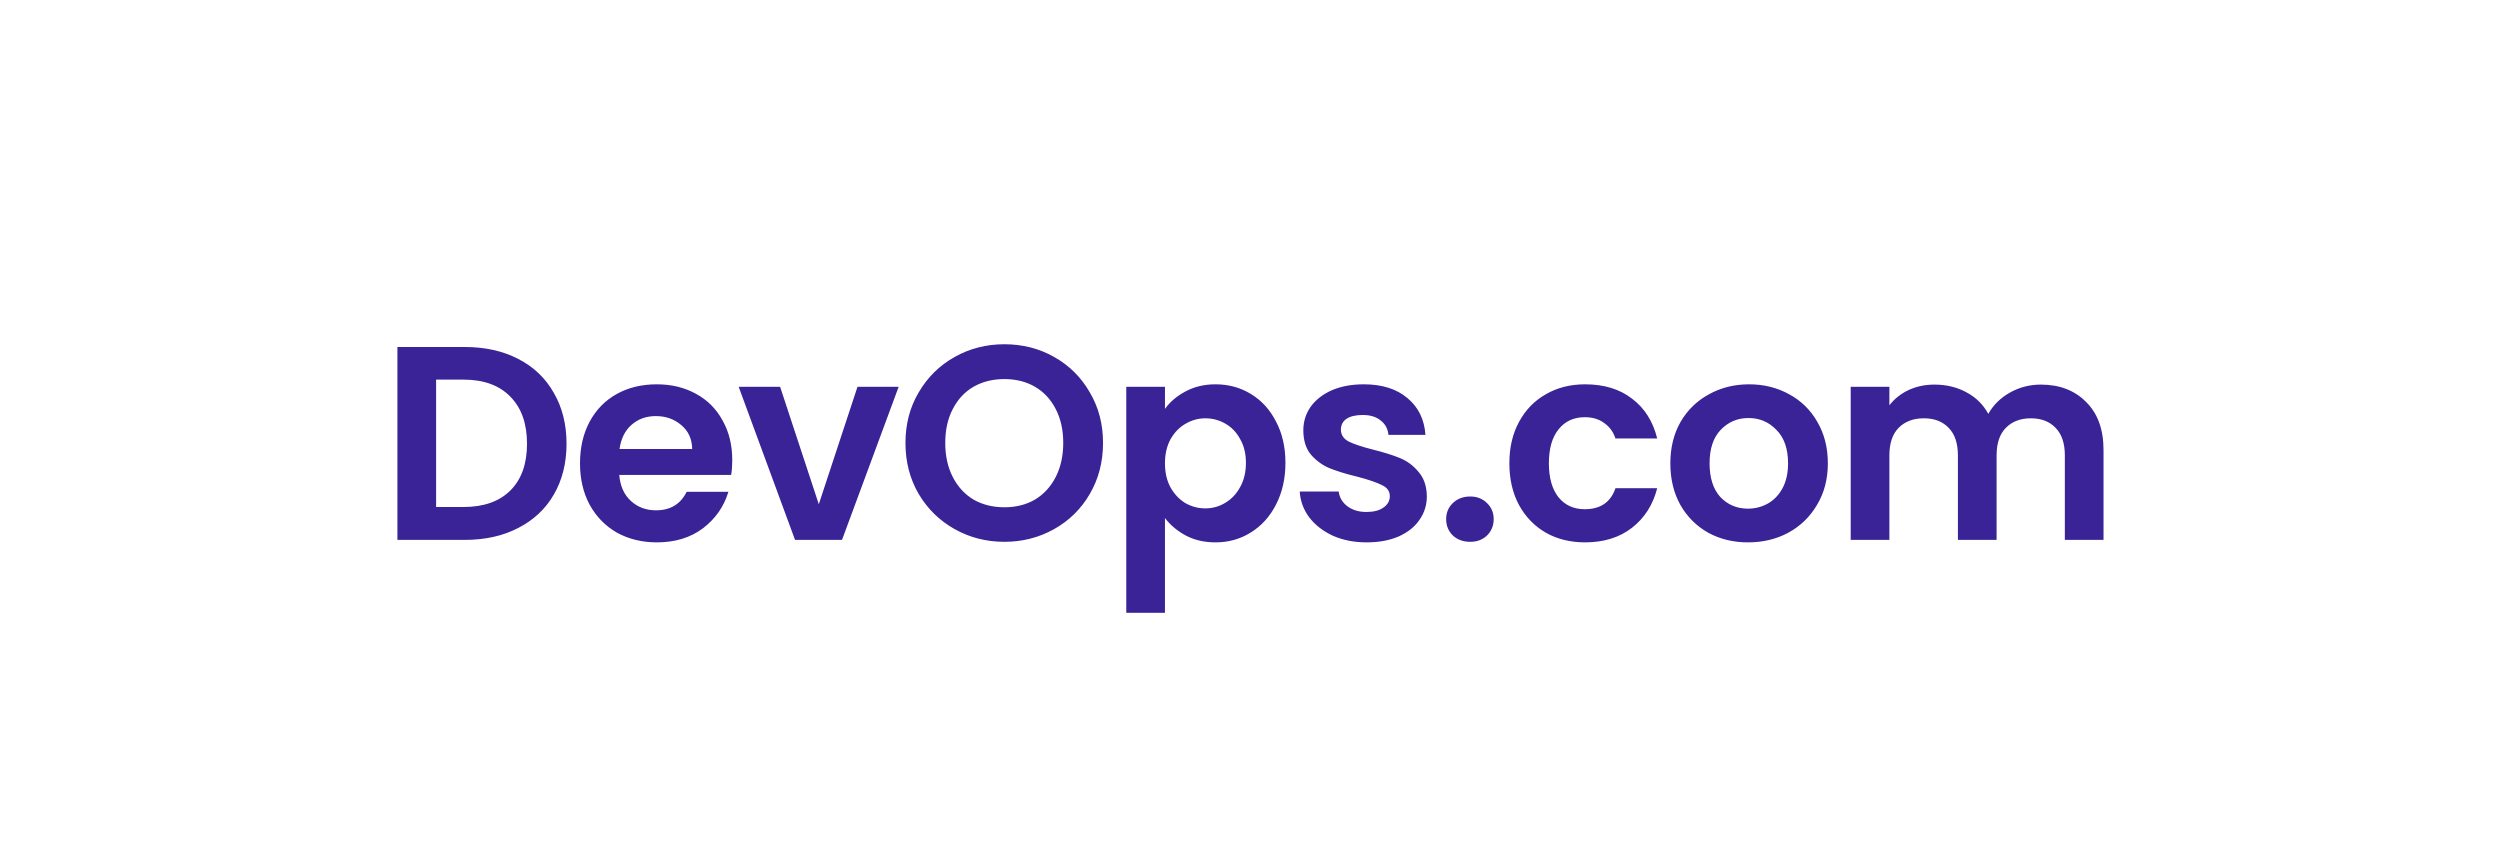 <svg width="190" height="64" viewBox="0 0 190 64" fill="none" xmlns="http://www.w3.org/2000/svg">
<path d="M35.328 26.373C36.868 26.373 38.219 26.674 39.381 27.276C40.557 27.878 41.46 28.739 42.09 29.859C42.734 30.965 43.056 32.253 43.056 33.723C43.056 35.193 42.734 36.481 42.09 37.587C41.46 38.679 40.557 39.526 39.381 40.128C38.219 40.73 36.868 41.031 35.328 41.031H30.204V26.373H35.328ZM35.223 38.532C36.763 38.532 37.953 38.112 38.793 37.272C39.633 36.432 40.053 35.249 40.053 33.723C40.053 32.197 39.633 31.007 38.793 30.153C37.953 29.285 36.763 28.851 35.223 28.851H33.144V38.532H35.223ZM55.652 34.962C55.652 35.382 55.624 35.76 55.568 36.096H47.063C47.133 36.936 47.427 37.594 47.945 38.07C48.463 38.546 49.1 38.784 49.856 38.784C50.948 38.784 51.725 38.315 52.187 37.377H55.358C55.022 38.497 54.378 39.421 53.426 40.149C52.474 40.863 51.305 41.22 49.919 41.22C48.799 41.22 47.791 40.975 46.895 40.485C46.013 39.981 45.32 39.274 44.816 38.364C44.326 37.454 44.081 36.404 44.081 35.214C44.081 34.01 44.326 32.953 44.816 32.043C45.306 31.133 45.992 30.433 46.874 29.943C47.756 29.453 48.771 29.208 49.919 29.208C51.025 29.208 52.012 29.446 52.88 29.922C53.762 30.398 54.441 31.077 54.917 31.959C55.407 32.827 55.652 33.828 55.652 34.962ZM52.607 34.122C52.593 33.366 52.32 32.764 51.788 32.316C51.256 31.854 50.605 31.623 49.835 31.623C49.107 31.623 48.491 31.847 47.987 32.295C47.497 32.729 47.196 33.338 47.084 34.122H52.607ZM62.229 38.322L65.169 29.397H68.298L63.993 41.031H60.423L56.139 29.397H59.289L62.229 38.322ZM76.333 41.178C74.961 41.178 73.701 40.856 72.553 40.212C71.405 39.568 70.495 38.679 69.823 37.545C69.151 36.397 68.815 35.102 68.815 33.66C68.815 32.232 69.151 30.951 69.823 29.817C70.495 28.669 71.405 27.773 72.553 27.129C73.701 26.485 74.961 26.163 76.333 26.163C77.719 26.163 78.979 26.485 80.113 27.129C81.261 27.773 82.164 28.669 82.822 29.817C83.494 30.951 83.83 32.232 83.83 33.66C83.83 35.102 83.494 36.397 82.822 37.545C82.164 38.679 81.261 39.568 80.113 40.212C78.965 40.856 77.705 41.178 76.333 41.178ZM76.333 38.553C77.215 38.553 77.992 38.357 78.664 37.965C79.336 37.559 79.861 36.985 80.239 36.243C80.617 35.501 80.806 34.64 80.806 33.66C80.806 32.68 80.617 31.826 80.239 31.098C79.861 30.356 79.336 29.789 78.664 29.397C77.992 29.005 77.215 28.809 76.333 28.809C75.451 28.809 74.667 29.005 73.981 29.397C73.309 29.789 72.784 30.356 72.406 31.098C72.028 31.826 71.839 32.68 71.839 33.66C71.839 34.64 72.028 35.501 72.406 36.243C72.784 36.985 73.309 37.559 73.981 37.965C74.667 38.357 75.451 38.553 76.333 38.553ZM88.537 31.077C88.915 30.545 89.433 30.104 90.091 29.754C90.763 29.39 91.526 29.208 92.38 29.208C93.374 29.208 94.27 29.453 95.068 29.943C95.88 30.433 96.517 31.133 96.979 32.043C97.455 32.939 97.693 33.982 97.693 35.172C97.693 36.362 97.455 37.419 96.979 38.343C96.517 39.253 95.88 39.96 95.068 40.464C94.27 40.968 93.374 41.22 92.38 41.22C91.526 41.22 90.77 41.045 90.112 40.695C89.468 40.345 88.943 39.904 88.537 39.372V46.575H85.597V29.397H88.537V31.077ZM94.69 35.172C94.69 34.472 94.543 33.87 94.249 33.366C93.969 32.848 93.591 32.456 93.115 32.19C92.653 31.924 92.149 31.791 91.603 31.791C91.071 31.791 90.567 31.931 90.091 32.211C89.629 32.477 89.251 32.869 88.957 33.387C88.677 33.905 88.537 34.514 88.537 35.214C88.537 35.914 88.677 36.523 88.957 37.041C89.251 37.559 89.629 37.958 90.091 38.238C90.567 38.504 91.071 38.637 91.603 38.637C92.149 38.637 92.653 38.497 93.115 38.217C93.591 37.937 93.969 37.538 94.249 37.02C94.543 36.502 94.69 35.886 94.69 35.172ZM103.862 41.22C102.91 41.22 102.056 41.052 101.3 40.716C100.544 40.366 99.942 39.897 99.494 39.309C99.06 38.721 98.822 38.07 98.78 37.356H101.741C101.797 37.804 102.014 38.175 102.392 38.469C102.784 38.763 103.267 38.91 103.841 38.91C104.401 38.91 104.835 38.798 105.143 38.574C105.465 38.35 105.626 38.063 105.626 37.713C105.626 37.335 105.43 37.055 105.038 36.873C104.66 36.677 104.051 36.467 103.211 36.243C102.343 36.033 101.629 35.816 101.069 35.592C100.523 35.368 100.047 35.025 99.641 34.563C99.249 34.101 99.053 33.478 99.053 32.694C99.053 32.05 99.235 31.462 99.599 30.93C99.977 30.398 100.509 29.978 101.195 29.67C101.895 29.362 102.714 29.208 103.652 29.208C105.038 29.208 106.144 29.558 106.97 30.258C107.796 30.944 108.251 31.875 108.335 33.051H105.521C105.479 32.589 105.283 32.225 104.933 31.959C104.597 31.679 104.142 31.539 103.568 31.539C103.036 31.539 102.623 31.637 102.329 31.833C102.049 32.029 101.909 32.302 101.909 32.652C101.909 33.044 102.105 33.345 102.497 33.555C102.889 33.751 103.498 33.954 104.324 34.164C105.164 34.374 105.857 34.591 106.403 34.815C106.949 35.039 107.418 35.389 107.81 35.865C108.216 36.327 108.426 36.943 108.44 37.713C108.44 38.385 108.251 38.987 107.873 39.519C107.509 40.051 106.977 40.471 106.277 40.779C105.591 41.073 104.786 41.22 103.862 41.22ZM111.735 41.178C111.203 41.178 110.762 41.017 110.412 40.695C110.076 40.359 109.908 39.946 109.908 39.456C109.908 38.966 110.076 38.56 110.412 38.238C110.762 37.902 111.203 37.734 111.735 37.734C112.253 37.734 112.68 37.902 113.016 38.238C113.352 38.56 113.52 38.966 113.52 39.456C113.52 39.946 113.352 40.359 113.016 40.695C112.68 41.017 112.253 41.178 111.735 41.178ZM114.712 35.214C114.712 34.01 114.957 32.96 115.447 32.064C115.937 31.154 116.616 30.454 117.484 29.964C118.352 29.46 119.346 29.208 120.466 29.208C121.908 29.208 123.098 29.572 124.036 30.3C124.988 31.014 125.625 32.022 125.947 33.324H122.776C122.608 32.82 122.321 32.428 121.915 32.148C121.523 31.854 121.033 31.707 120.445 31.707C119.605 31.707 118.94 32.015 118.45 32.631C117.96 33.233 117.715 34.094 117.715 35.214C117.715 36.32 117.96 37.181 118.45 37.797C118.94 38.399 119.605 38.7 120.445 38.7C121.635 38.7 122.412 38.168 122.776 37.104H125.947C125.625 38.364 124.988 39.365 124.036 40.107C123.084 40.849 121.894 41.22 120.466 41.22C119.346 41.22 118.352 40.975 117.484 40.485C116.616 39.981 115.937 39.281 115.447 38.385C114.957 37.475 114.712 36.418 114.712 35.214ZM132.847 41.22C131.727 41.22 130.719 40.975 129.823 40.485C128.927 39.981 128.22 39.274 127.702 38.364C127.198 37.454 126.946 36.404 126.946 35.214C126.946 34.024 127.205 32.974 127.723 32.064C128.255 31.154 128.976 30.454 129.886 29.964C130.796 29.46 131.811 29.208 132.931 29.208C134.051 29.208 135.066 29.46 135.976 29.964C136.886 30.454 137.6 31.154 138.118 32.064C138.65 32.974 138.916 34.024 138.916 35.214C138.916 36.404 138.643 37.454 138.097 38.364C137.565 39.274 136.837 39.981 135.913 40.485C135.003 40.975 133.981 41.22 132.847 41.22ZM132.847 38.658C133.379 38.658 133.876 38.532 134.338 38.28C134.814 38.014 135.192 37.622 135.472 37.104C135.752 36.586 135.892 35.956 135.892 35.214C135.892 34.108 135.598 33.261 135.01 32.673C134.436 32.071 133.729 31.77 132.889 31.77C132.049 31.77 131.342 32.071 130.768 32.673C130.208 33.261 129.928 34.108 129.928 35.214C129.928 36.32 130.201 37.174 130.747 37.776C131.307 38.364 132.007 38.658 132.847 38.658ZM155.101 29.229C156.529 29.229 157.677 29.67 158.545 30.552C159.427 31.42 159.868 32.638 159.868 34.206V41.031H156.928V34.605C156.928 33.695 156.697 33.002 156.235 32.526C155.773 32.036 155.143 31.791 154.345 31.791C153.547 31.791 152.91 32.036 152.434 32.526C151.972 33.002 151.741 33.695 151.741 34.605V41.031H148.801V34.605C148.801 33.695 148.57 33.002 148.108 32.526C147.646 32.036 147.016 31.791 146.218 31.791C145.406 31.791 144.762 32.036 144.286 32.526C143.824 33.002 143.593 33.695 143.593 34.605V41.031H140.653V29.397H143.593V30.804C143.971 30.314 144.454 29.929 145.042 29.649C145.644 29.369 146.302 29.229 147.016 29.229C147.926 29.229 148.738 29.425 149.452 29.817C150.166 30.195 150.719 30.741 151.111 31.455C151.489 30.783 152.035 30.244 152.749 29.838C153.477 29.432 154.261 29.229 155.101 29.229Z" fill="#392396"/>
</svg>

